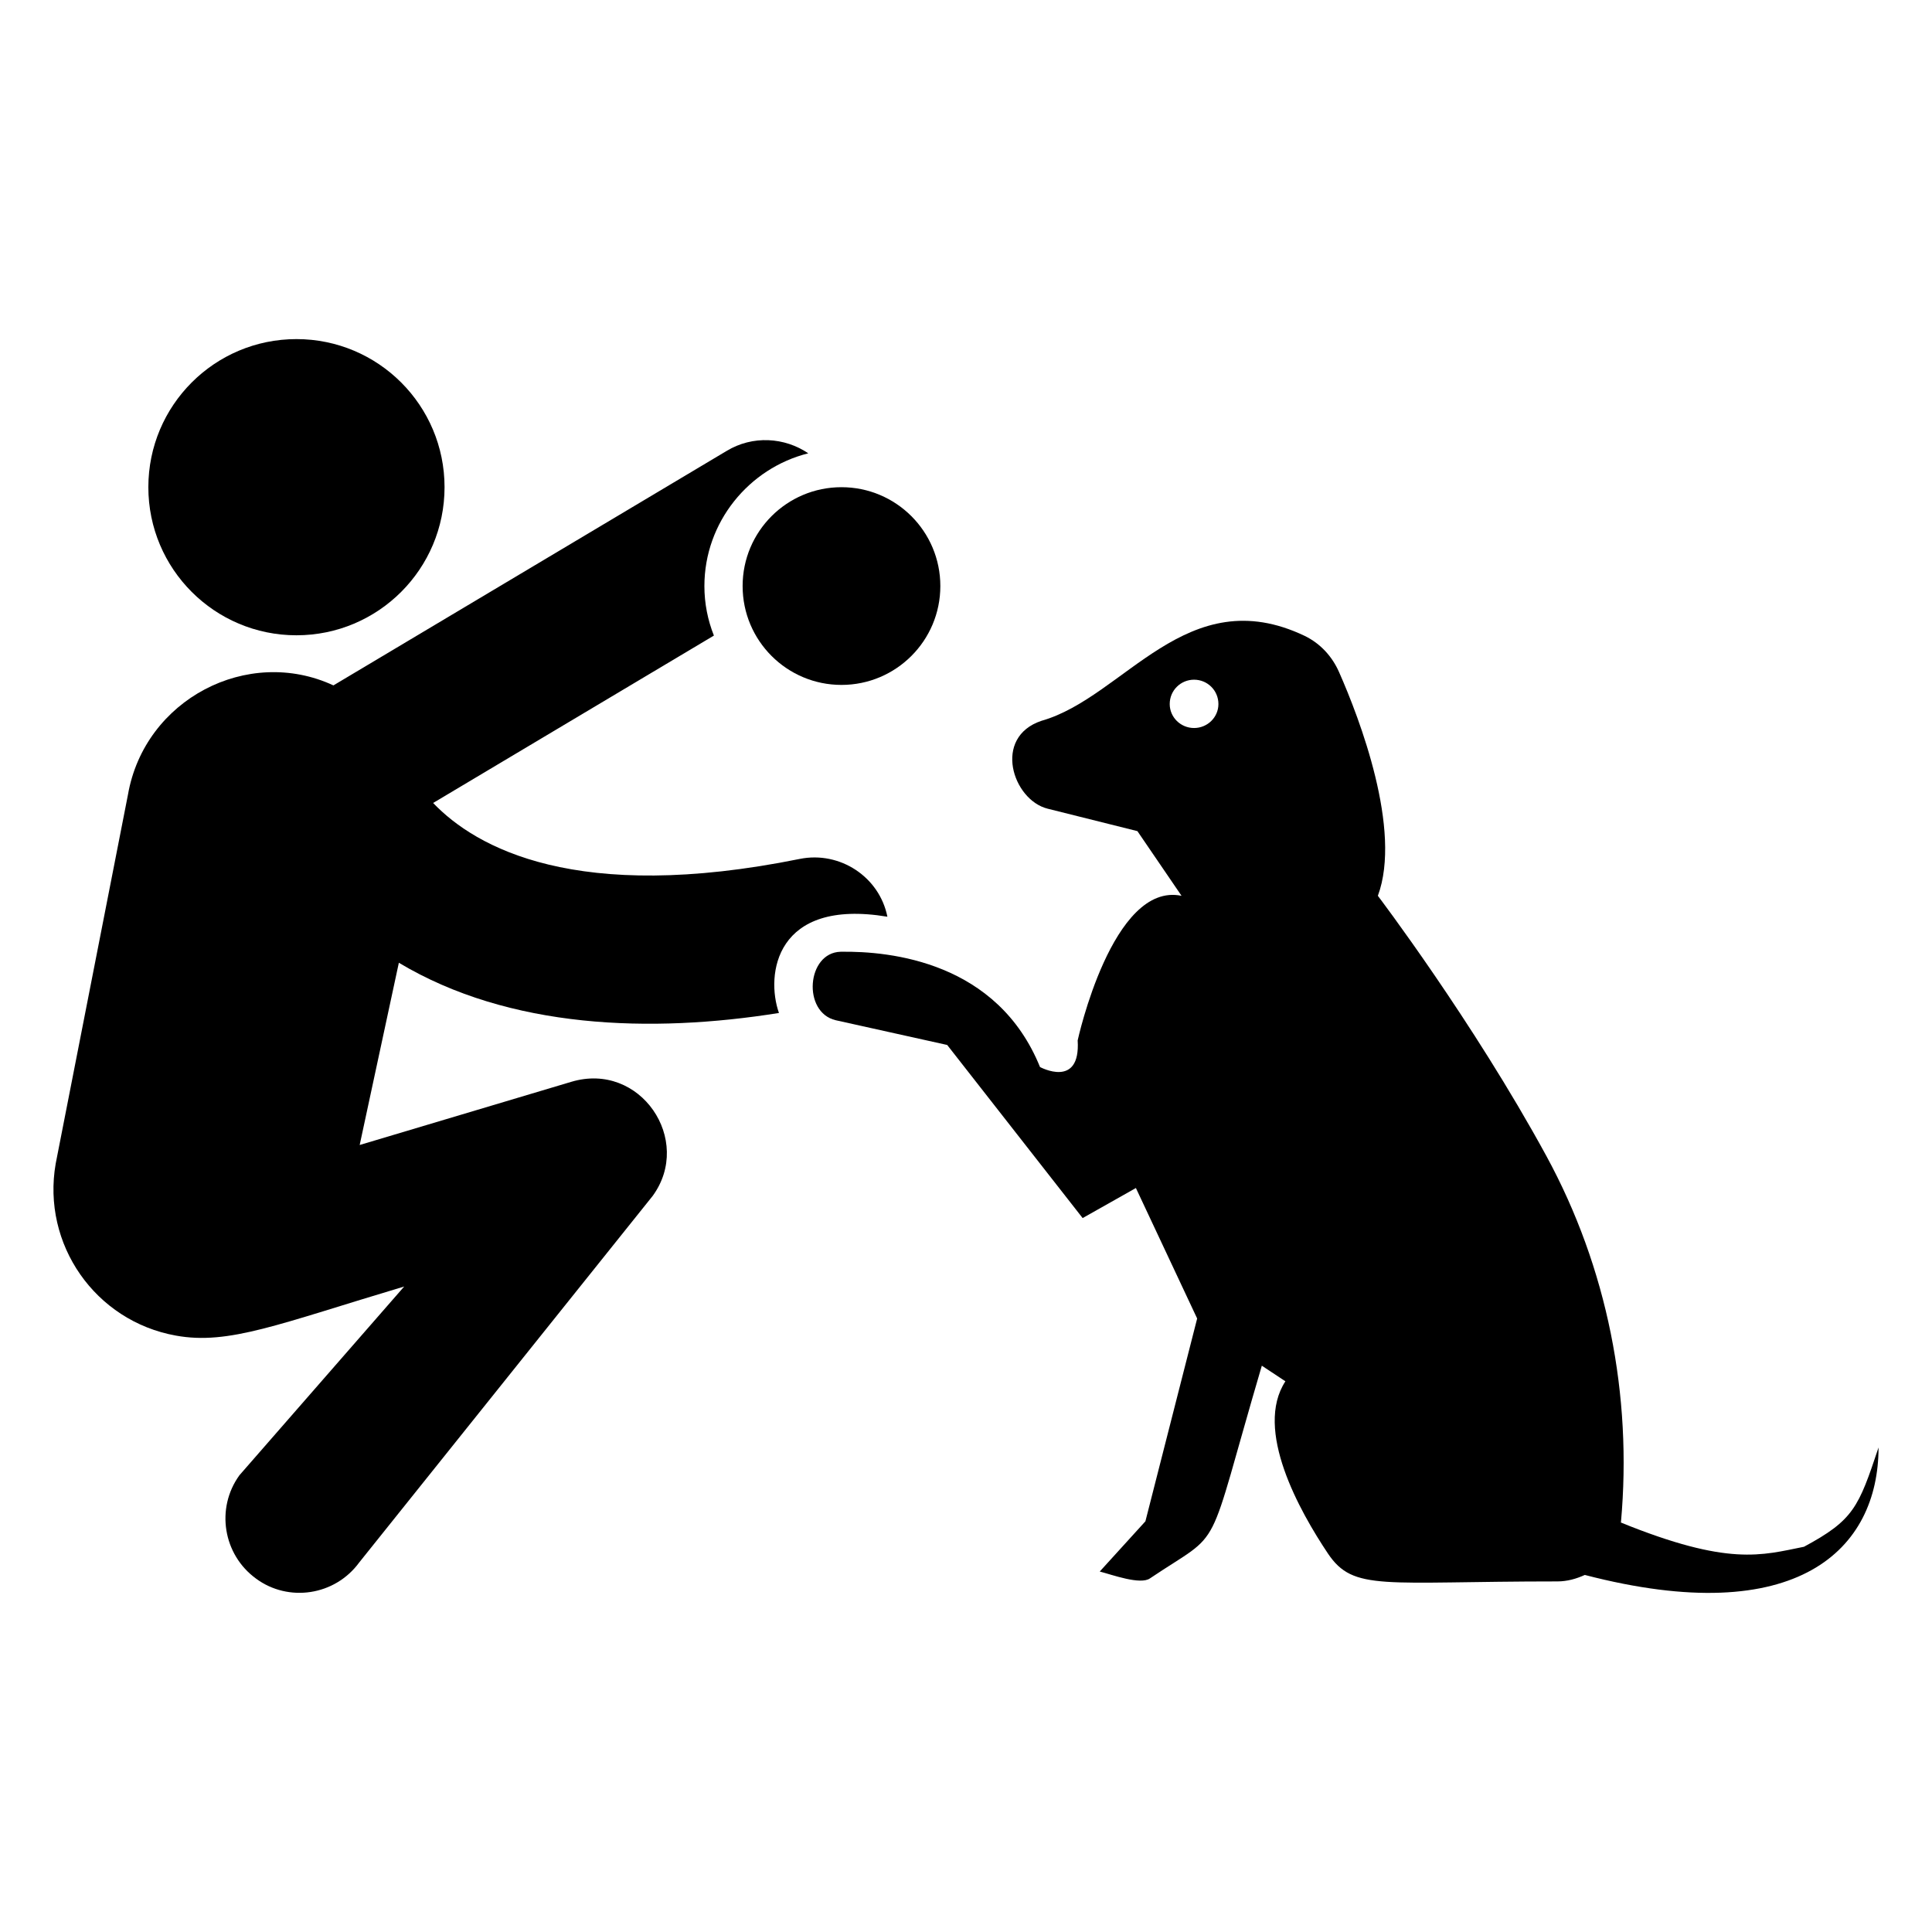 <?xml version="1.0" encoding="UTF-8"?>
<!-- Uploaded to: ICON Repo, www.iconrepo.com, Generator: ICON Repo Mixer Tools -->
<svg fill="#000000" width="800px" height="800px" version="1.1" viewBox="144 144 512 512" xmlns="http://www.w3.org/2000/svg">
 <g>
  <path d="m379.17 386.94c-2.117-10.586-12.602-17.441-23.188-15.324-59.285 12-85.906-3.023-97.199-14.82l74.41-44.363c-1.613-4.039-2.519-8.473-2.519-13.113 0-16.938 11.797-31.258 27.527-35.188-6.25-4.234-14.719-4.84-21.68-0.605l-104.16 62.109c-22.703-10.539-50.043 3.703-54.445 28.938l-19.156 97.801c-3.731 21.375 10.484 41.742 31.859 45.574 14.031 2.551 27.27-3.086 60.496-13.008l-43.66 50.012c-6.352 8.773-4.336 21.074 4.438 27.426 8.52 6.266 20.836 4.539 27.324-4.336l77.738-97.098c10.824-14.801-3.25-35.75-21.578-30.246l-56.059 16.738 10.383-48.297c29.344 17.566 66.934 18.715 100.73 13.309-3.555-10.074-1.02-30.473 28.738-25.508z"/>
  <path d="m261.81 273.11c0 21.676-17.574 39.246-39.25 39.246-21.676 0-39.246-17.57-39.246-39.246s17.57-39.246 39.246-39.246c21.676 0 39.25 17.57 39.25 39.246"/>
  <path d="m393.2 299.31c0 14.469-11.73 26.199-26.199 26.199s-26.199-11.73-26.199-26.199 11.73-26.199 26.199-26.199 26.199 11.73 26.199 26.199"/>
  <path d="m622.07 553.91c-11.254 2.25-19.891 5.207-48.598-6.453 0.102 0 0.102-0.102 0.102-0.102 3.023-33.574-3.629-67.352-19.762-96.996-19.559-35.895-44.664-68.965-44.664-68.965 6.453-17.441-4.84-46.984-10.285-59.285-1.816-4.133-4.941-7.562-9.074-9.578-31.281-14.961-47.777 16.242-69.773 22.484-13.055 4.352-7.652 20.973 1.613 23.293l23.797 5.949 11.695 17.141c-18.352-3.832-27.527 38.316-27.527 38.316 0.809 12.906-9.98 7.059-9.98 7.059-11.293-27.828-39.523-30.754-52.832-30.551-9.02 0.227-10.211 16.055-1.309 18.148l29.543 6.555 35.895 45.875 14.113-7.965 16.234 34.582-13.715 53.742-12.098 13.309c3.32 0.863 10.754 3.602 13.309 1.816 20-13.438 14.383-4.473 29.641-56.363l6.25 4.133c-8.367 12.805 3.731 34.383 11.293 45.676 6.793 10.078 14.488 7.359 60.797 7.359 2.621 0 5.043-0.707 7.258-1.715 56.488 14.684 77.84-6.879 77.84-33.781-5.305 15.891-6.586 19.223-19.762 26.316zm-161.63-216.98c-3.527 0-6.453-2.824-6.453-6.352 0-3.629 2.926-6.453 6.453-6.453s6.453 2.824 6.453 6.453c0 3.527-2.922 6.352-6.453 6.352z"/>
 </g>
</svg>